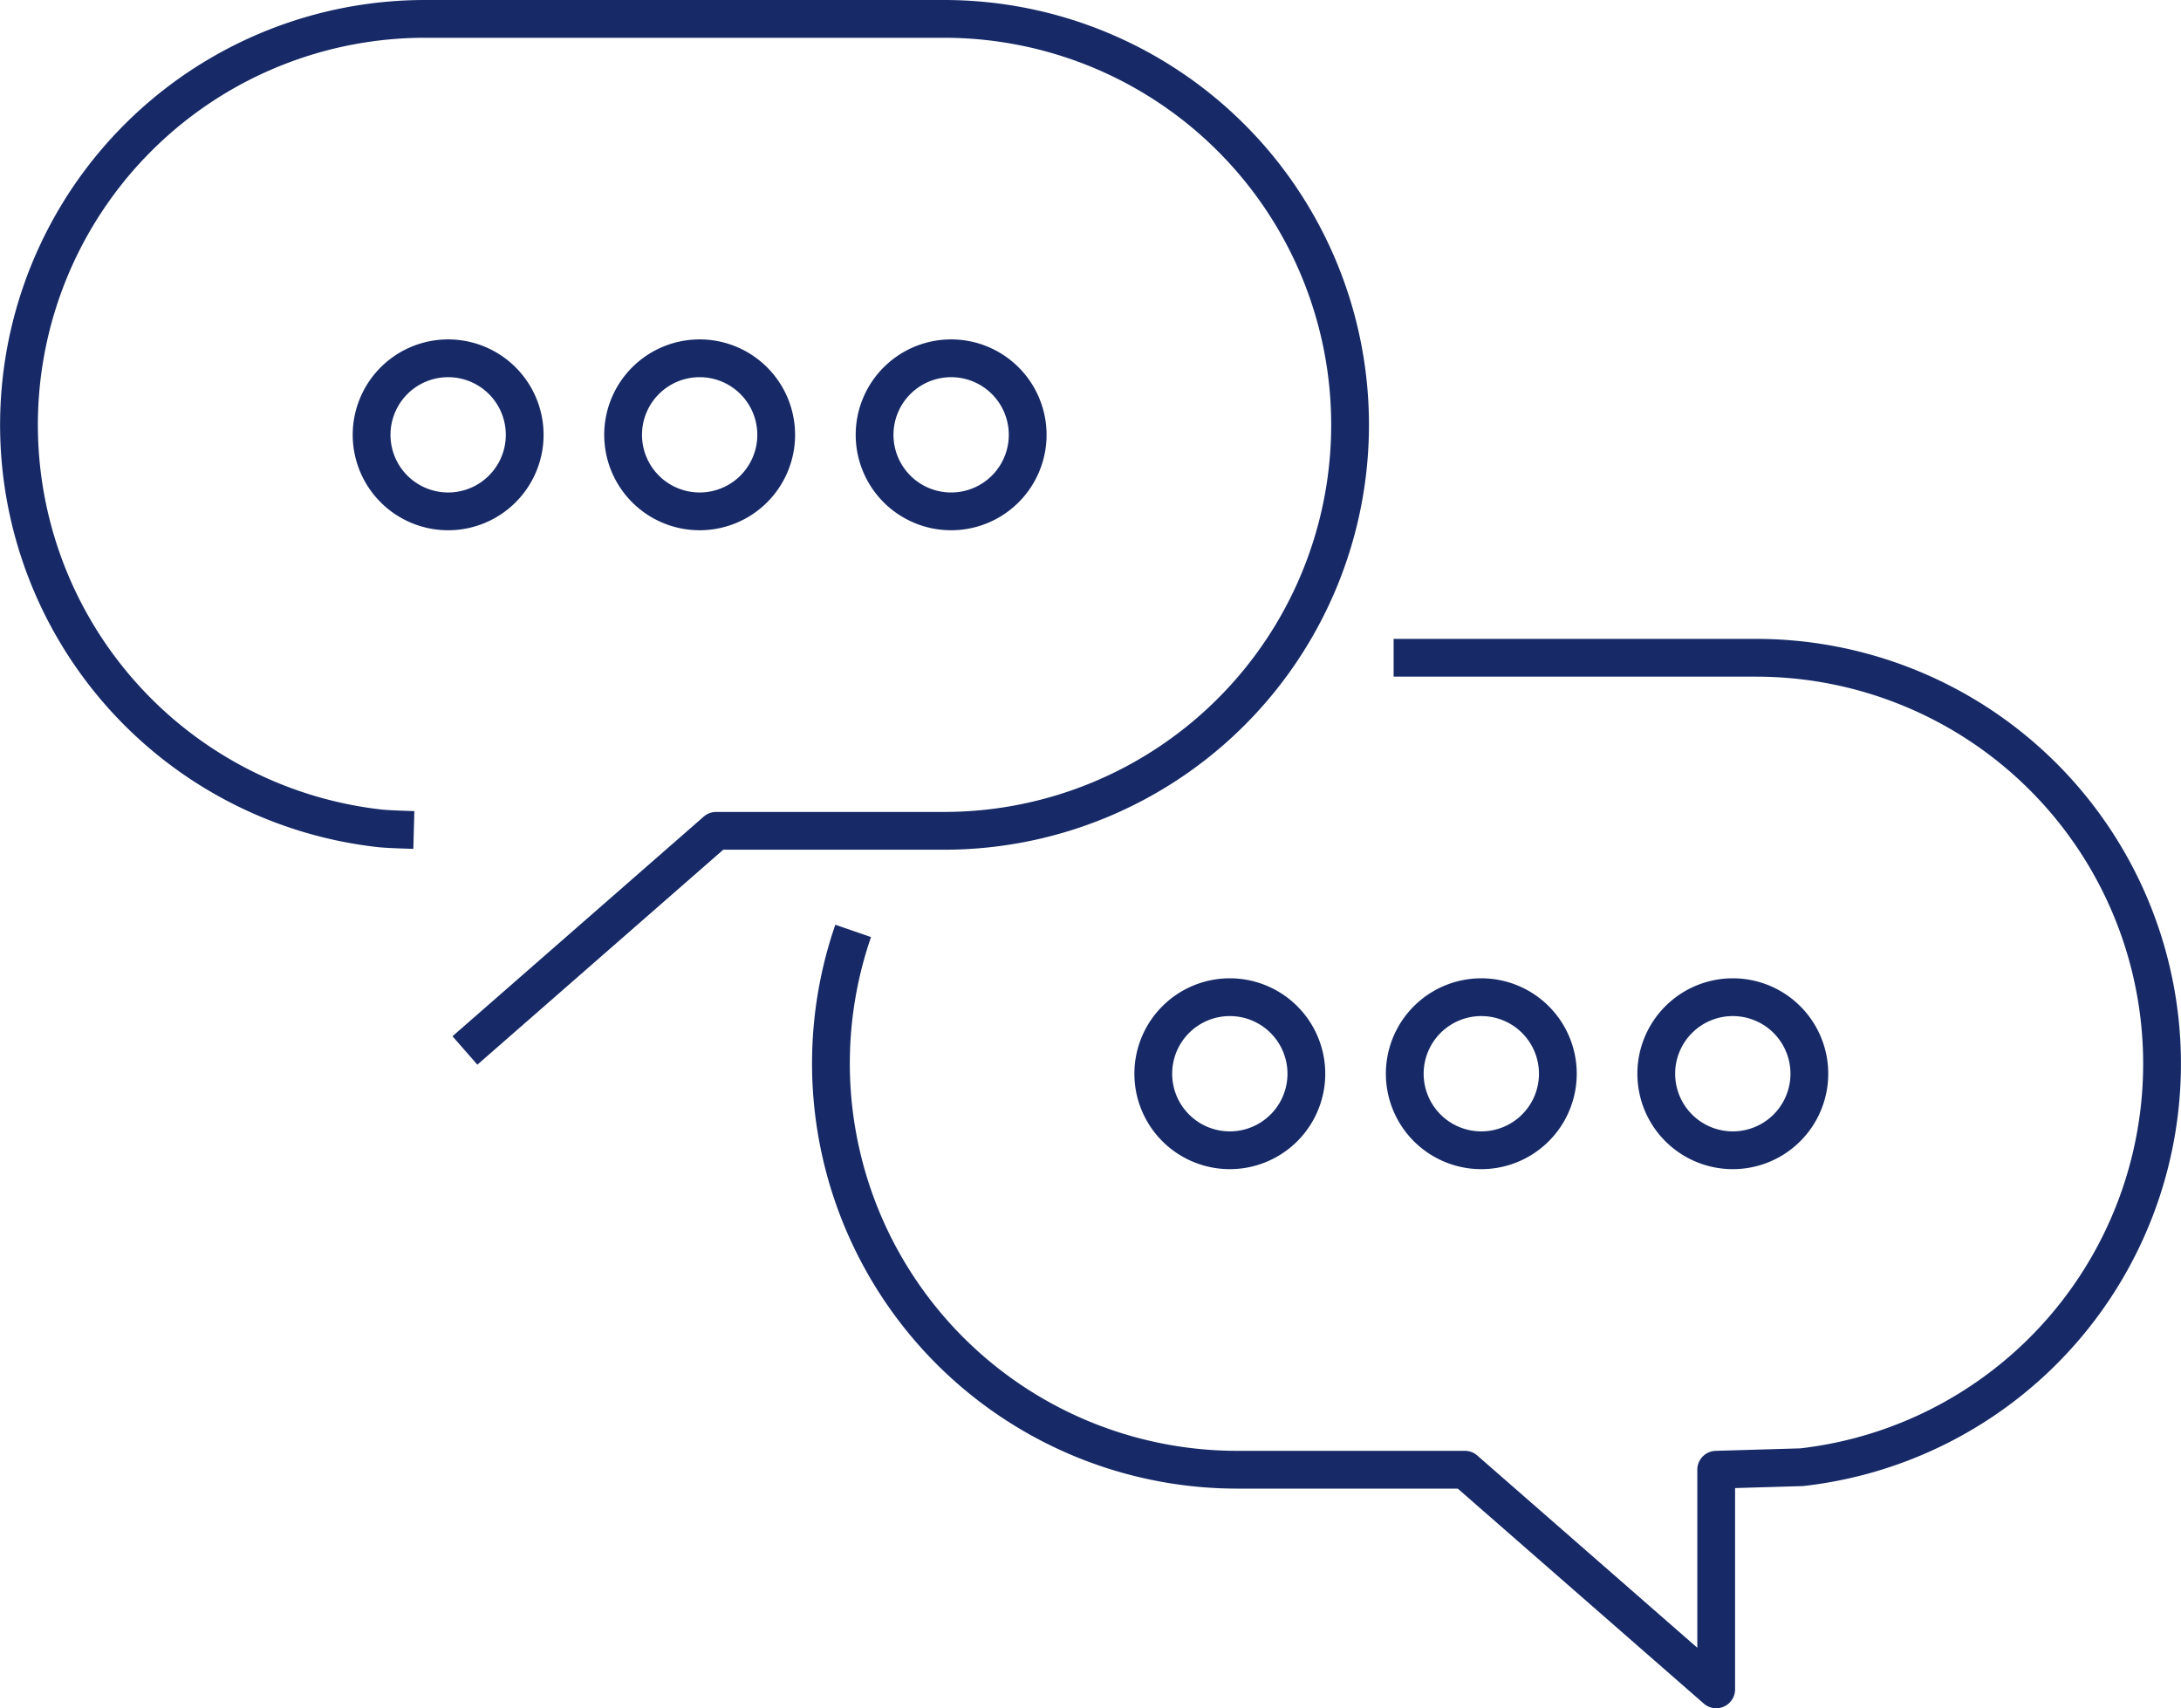 <svg xmlns="http://www.w3.org/2000/svg" width="115.457" height="90.439" viewBox="0 0 115.457 90.439">
  <g id="Group_17" data-name="Group 17" transform="translate(1.001 0.999)">
    <path id="Stroke_1" data-name="Stroke 1" d="M20.908,42.941c-.775-.021-1.489-.051-1.823-.089A21.494,21.494,0,0,1,21.494,0H48.977a21.493,21.493,0,1,1,0,42.986H36.912l-13.3,11.628" transform="translate(-0.001 0.001)" fill="none" stroke="#172a67" stroke-linejoin="round" stroke-miterlimit="10" stroke-width="2"/>
    <path id="Stroke_3" data-name="Stroke 3" d="M8.1,4.052A4.052,4.052,0,1,1,4.052,0,4.052,4.052,0,0,1,8.1,4.052Z" transform="translate(18.675 17.97)" fill="none" stroke="#172a67" stroke-linejoin="round" stroke-miterlimit="10" stroke-width="2"/>
    <path id="Stroke_5" data-name="Stroke 5" d="M8.1,4.052A4.052,4.052,0,1,1,4.052,0,4.052,4.052,0,0,1,8.1,4.052Z" transform="translate(31.989 17.97)" fill="none" stroke="#172a67" stroke-linejoin="round" stroke-miterlimit="10" stroke-width="2"/>
    <path id="Stroke_7" data-name="Stroke 7" d="M8.1,4.052A4.052,4.052,0,1,1,4.052,0,4.052,4.052,0,0,1,8.1,4.052Z" transform="translate(45.302 17.97)" fill="none" stroke="#172a67" stroke-linejoin="round" stroke-miterlimit="10" stroke-width="2"/>
    <path id="Stroke_9" data-name="Stroke 9" d="M1.177,14.46A21.509,21.509,0,0,0,21.493,42.987H33.558L46.863,54.614V42.987l4.522-.133A21.495,21.495,0,0,0,48.976,0H29.787" transform="translate(42.987 33.825)" fill="none" stroke="#172a67" stroke-linejoin="round" stroke-miterlimit="10" stroke-width="2"/>
    <path id="Stroke_11" data-name="Stroke 11" d="M0,4.053A4.052,4.052,0,1,0,4.052,0,4.052,4.052,0,0,0,0,4.053Z" transform="translate(86.678 51.795)" fill="none" stroke="#172a67" stroke-linejoin="round" stroke-miterlimit="10" stroke-width="2"/>
    <path id="Stroke_13" data-name="Stroke 13" d="M0,4.053A4.052,4.052,0,1,0,4.052,0,4.052,4.052,0,0,0,0,4.053Z" transform="translate(73.364 51.795)" fill="none" stroke="#172a67" stroke-linejoin="round" stroke-miterlimit="10" stroke-width="2"/>
    <path id="Stroke_15" data-name="Stroke 15" d="M0,4.053A4.052,4.052,0,1,0,4.052,0,4.052,4.052,0,0,0,0,4.053Z" transform="translate(60.051 51.795)" fill="none" stroke="#172a67" stroke-linejoin="round" stroke-miterlimit="10" stroke-width="2"/>
  </g>
</svg>
